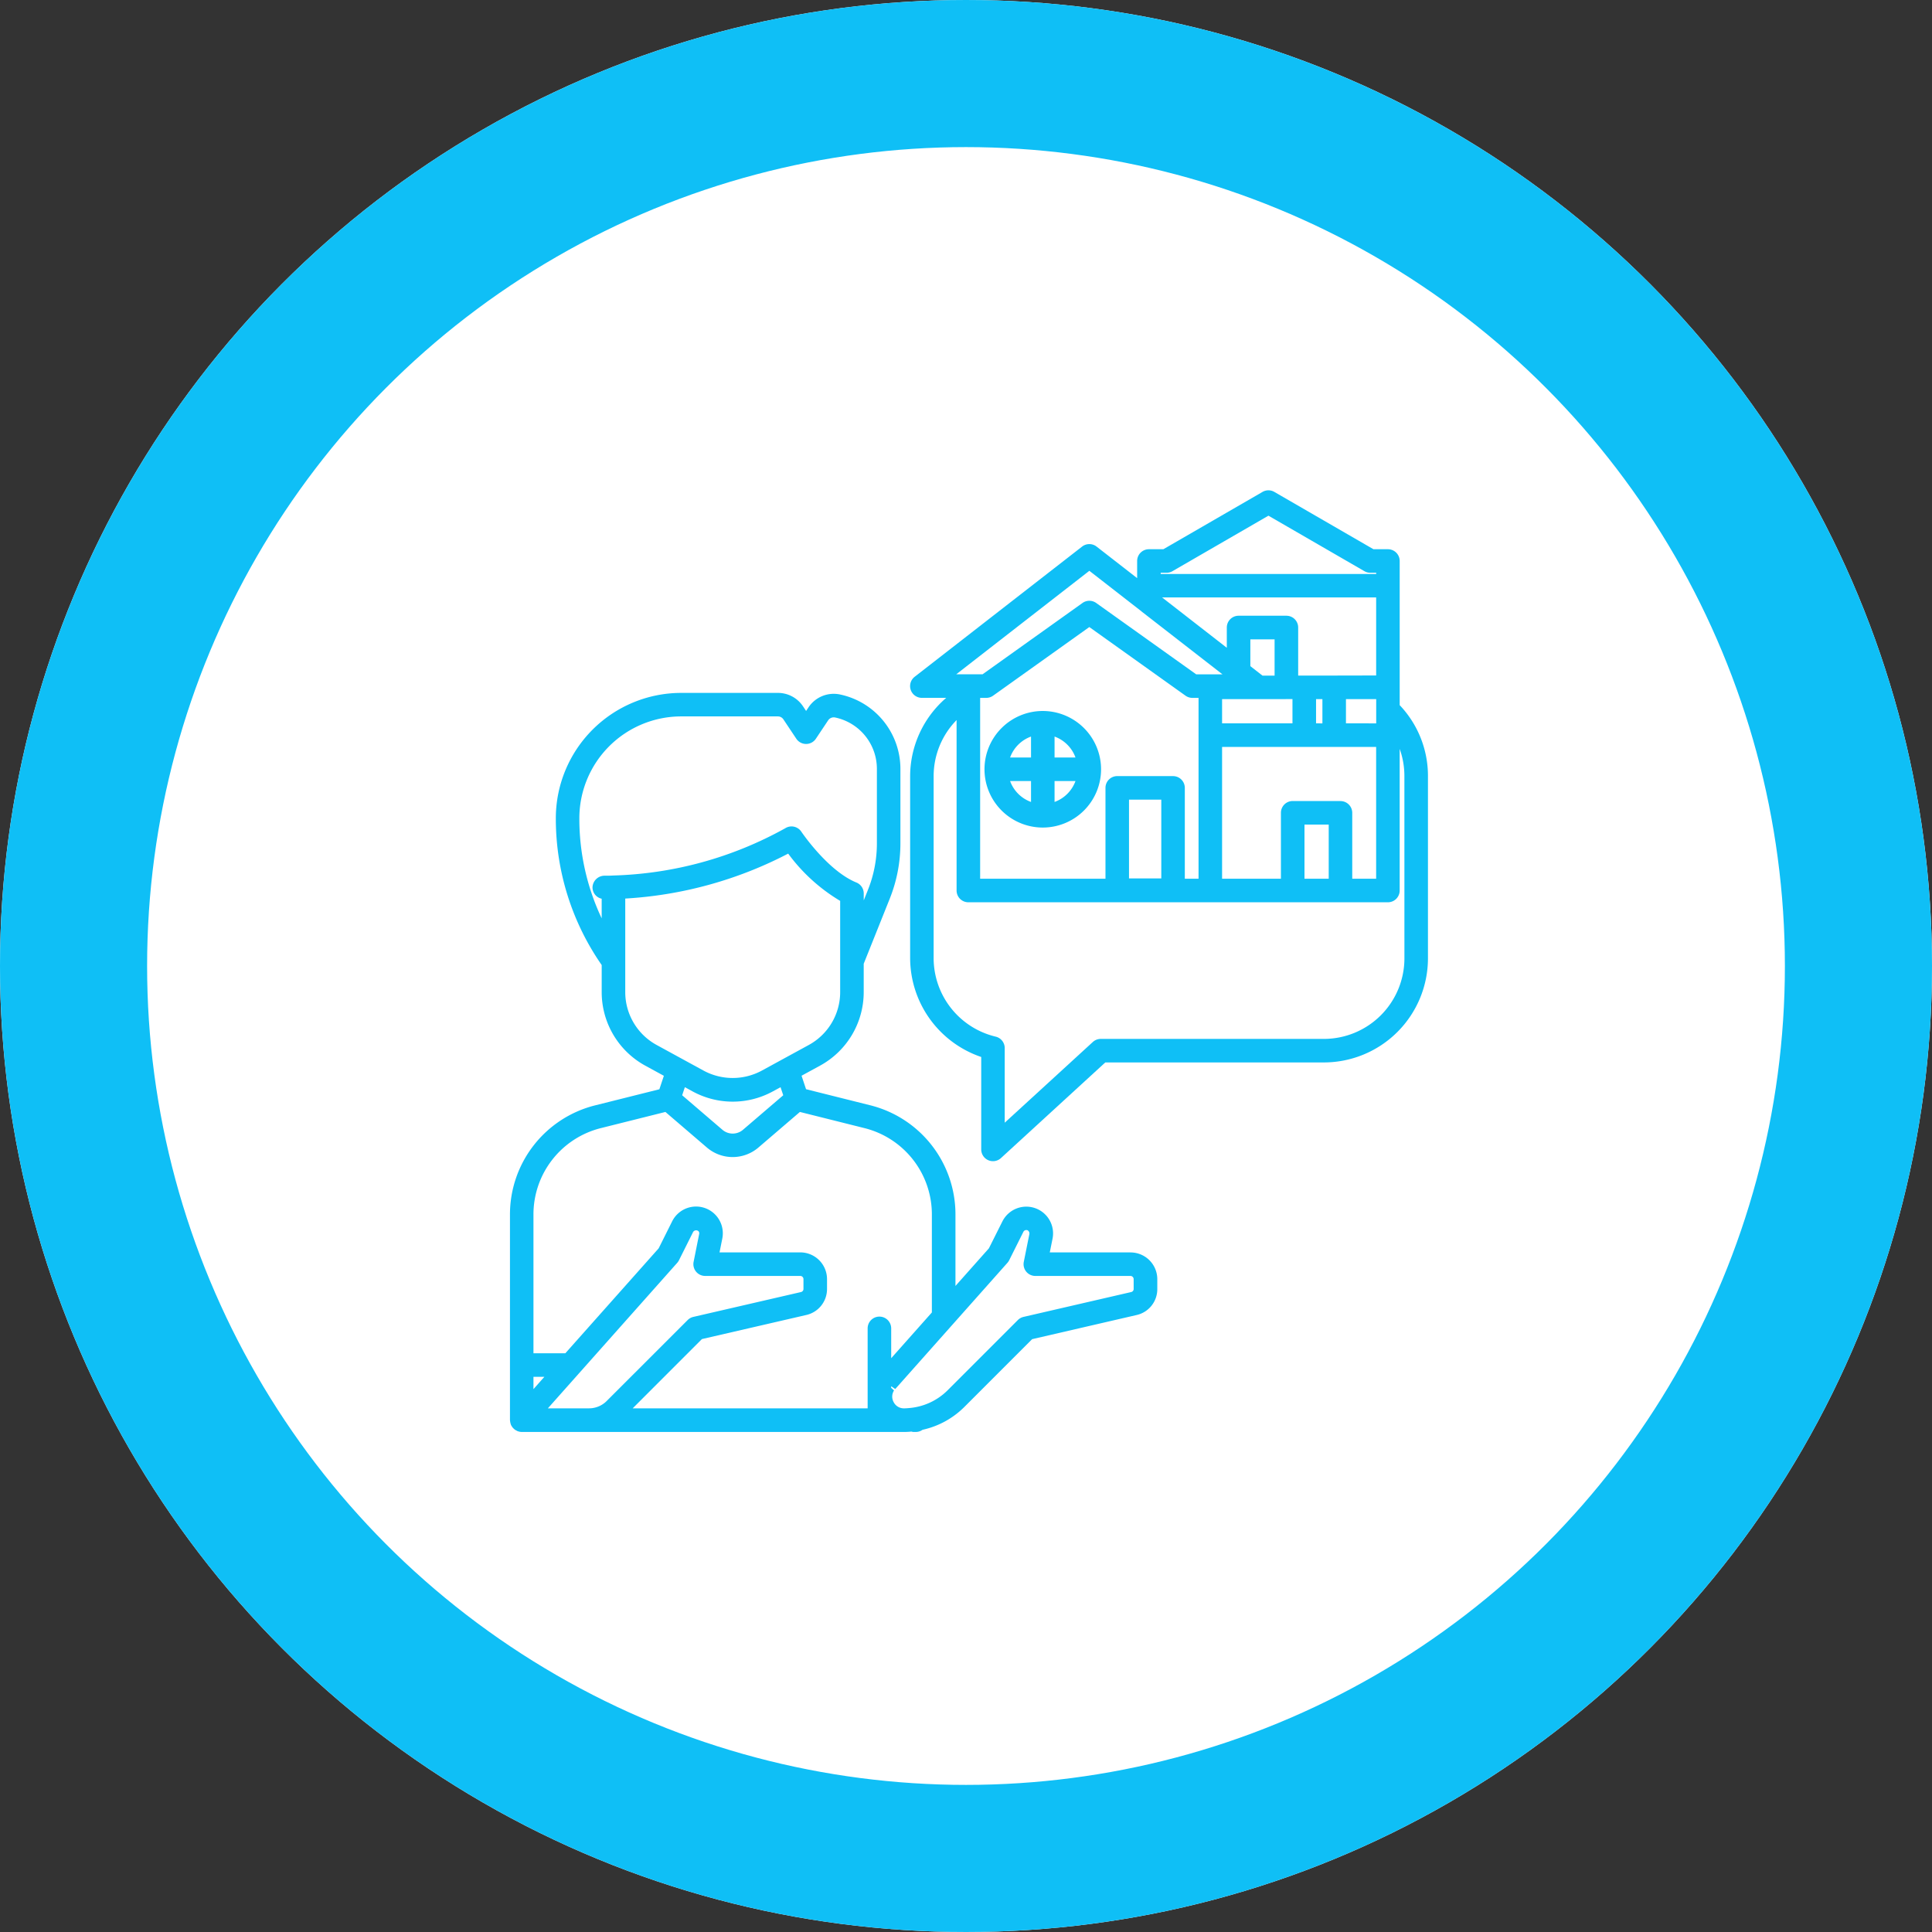 <svg xmlns="http://www.w3.org/2000/svg" width="197" height="197" viewBox="0 0 197 197">
  <rect x="0" y="0" width="197" height="197" fill="#333333" stroke="none"/>
  <g id="Group_448" data-name="Group 448" transform="translate(-862 -869.361)">
    <g id="Ellipse_15" data-name="Ellipse 15" transform="translate(862 869.361)" fill="#fff" stroke="#0fbff6" stroke-width="15">
      <circle cx="98.5" cy="98.5" r="98.5" stroke="none"/>
      <circle cx="98.5" cy="98.5" r="91" fill="none"/>
    </g>
    <g id="noun-broker-2348628" transform="translate(782.395 863.364)">
      <path id="Path_350" data-name="Path 350" d="M194.882,209.414h-8.234l.274-1.364a2.728,2.728,0,0,0-5.1-1.807L180.439,209l-3.409,3.836v-7.282a11.465,11.465,0,0,0-8.7-11.144l-6.535-1.636-.458-1.374,1.89-1.031a8.54,8.54,0,0,0,4.448-7.488v-2.9l2.653-6.63a15.167,15.167,0,0,0,1.089-5.655v-7.587a7.751,7.751,0,0,0-6.148-7.582,3.088,3.088,0,0,0-3.217,1.3l-.251.378-.317-.475a3.066,3.066,0,0,0-2.555-1.366h-9.848a12.792,12.792,0,0,0-12.8,12.8,26.144,26.144,0,0,0,4.677,14.949v2.776a8.542,8.542,0,0,0,4.451,7.488l1.888,1.03-.458,1.374-6.534,1.636a11.462,11.462,0,0,0-8.7,11.142v20.96c0,.025.01.048.011.073a1.257,1.257,0,0,0,.029.193,1.094,1.094,0,0,0,.045.157c.008.023.01.047.02.069a1.024,1.024,0,0,0,.061.1,1.271,1.271,0,0,0,.089.14,1.128,1.128,0,0,0,.13.138,1.15,1.15,0,0,0,.118.1,1.1,1.1,0,0,0,.176.1c.033.016.06.04.095.054.012,0,.024,0,.036.007a1.155,1.155,0,0,0,.39.073H171.8a6.271,6.271,0,0,0,.65-.032c.028,0,.054-.008.081-.01a1.132,1.132,0,0,0,.2.041h.29a1.165,1.165,0,0,0,.652-.219,8.639,8.639,0,0,0,4.256-2.321l6.921-6.921L195.5,215.8a2.7,2.7,0,0,0,2.111-2.647v-1.01a2.729,2.729,0,0,0-2.725-2.725Zm-52.776-38.427c-.008,0-.014,0-.022,0-.261.016-.523.017-.792.017a1.23,1.23,0,0,0-1.271,1.2,1.184,1.184,0,0,0,.935,1.147v2a23.769,23.769,0,0,1-2.277-10.19,10.391,10.391,0,0,1,10.4-10.4h9.848a.672.672,0,0,1,.558.3l1.315,1.973a1.2,1.2,0,0,0,2,0l1.251-1.876a.686.686,0,0,1,.729-.282,5.351,5.351,0,0,1,4.239,5.233v7.587a12.775,12.775,0,0,1-.917,4.765l-.424,1.06v-.71a1.2,1.2,0,0,0-.747-1.112c-2.923-1.189-5.591-5.146-5.618-5.185a1.2,1.2,0,0,0-1.634-.352,38.243,38.243,0,0,1-17.549,4.822c-.007,0-.013,0-.021.005Zm4.454,17.277a6.14,6.14,0,0,1-3.2-5.382v-9.548a41.033,41.033,0,0,0,16.614-4.583,18.059,18.059,0,0,0,5.3,4.82v9.312a6.141,6.141,0,0,1-3.2,5.381l-4.816,2.628a6.239,6.239,0,0,1-5.886,0Zm12.91,5.128-4.111,3.524a1.612,1.612,0,0,1-2.085,0l-4.111-3.524.275-.824.789.43a8.533,8.533,0,0,0,8.181,0l.788-.429ZM134,223.357V222.1h1.114Zm7.427,1.248-.073.068a2.535,2.535,0,0,1-1.69.641h-4.194l13.191-14.838a1.258,1.258,0,0,0,.177-.261l1.446-2.892a.367.367,0,0,1,.548-.067.317.317,0,0,1,.068.27l-.57,2.853a1.2,1.2,0,0,0,1.177,1.435h9.7a.325.325,0,0,1,.325.325v1a.322.322,0,0,1-.249.317l-10.981,2.535a1.2,1.2,0,0,0-.578.321Zm27.849-8.644a1.2,1.2,0,0,0-1.2,1.2v8.153H144.118l7.062-7.062,10.645-2.457a2.712,2.712,0,0,0,2.109-2.657v-1a2.728,2.728,0,0,0-2.725-2.725h-8.236l.284-1.419a2.727,2.727,0,0,0-5.112-1.753L146.767,209l-9.516,10.7H134V205.554a9.07,9.07,0,0,1,6.882-8.815l6.573-1.646,4.252,3.646a4.034,4.034,0,0,0,5.21,0l4.252-3.646,6.574,1.646a9.071,9.071,0,0,1,6.882,8.815v9.984l-4.148,4.667v-3.043a1.2,1.2,0,0,0-1.2-1.2Zm25.925-2.813a.32.32,0,0,1-.249.308l-10.981,2.535a1.2,1.2,0,0,0-.578.321l-7.165,7.165a6.282,6.282,0,0,1-3.995,1.815c-.147.014-.295.023-.451.023a1.157,1.157,0,0,1-1.061-.648,1.144,1.144,0,0,1,.046-1.173l-.292-.274v-.155l.417.28,11.439-12.87a1.256,1.256,0,0,0,.177-.261l1.446-2.894a.34.34,0,0,1,.43-.162.374.374,0,0,1,.176.421l-.562,2.8a1.2,1.2,0,0,0,1.177,1.436h9.7a.327.327,0,0,1,.325.326Z" transform="translate(0 -75.714)" fill="#0fbff6"/>
      <path id="Path_351" data-name="Path 351" d="M371.918,77.9V65.729h0V63.2a1.2,1.2,0,0,0-1.2-1.2h-1.475l-10.109-5.846a1.2,1.2,0,0,0-1.2,0L347.822,62h-1.475a1.2,1.2,0,0,0-1.2,1.2v1.747l-4.138-3.218a1.2,1.2,0,0,0-1.473,0L322.459,75.008a1.2,1.2,0,0,0,.737,2.147h2.483A10.561,10.561,0,0,0,322,85.133v18.589a10.676,10.676,0,0,0,7.248,10.052V123.2a1.2,1.2,0,0,0,2.01.885L341.9,114.33h22.286A10.62,10.62,0,0,0,374.8,103.722V85.133a10.453,10.453,0,0,0-2.88-7.231ZM347.548,64.4h.6a1.2,1.2,0,0,0,.6-.161l9.787-5.659,9.787,5.659a1.2,1.2,0,0,0,.6.161h.6v.122H347.549Zm18.333,23.274h-4.873a1.2,1.2,0,0,0-1.2,1.2V95.6h-6V82.158h15.709V95.6h-2.437v-6.72a1.2,1.2,0,0,0-1.2-1.2Zm-1.2,2.4V95.6H362.21V90.078Zm-4.32-12.792h.624v2.472h-7.177V77.286Zm-3.671-3.361V71.19h2.472v3.7h-1.231Zm6.7,5.833V77.286h.648v2.472Zm3.049,0V77.286h3.084v2.471Zm-1.2-4.872h-3.672v-4.9a1.2,1.2,0,0,0-1.2-1.2H355.49a1.2,1.2,0,0,0-1.2,1.2v2.068l-1.541-1.2-5.057-3.933h21.826v7.956ZM340.274,64.2l5.32,4.138c.006.005.008.013.014.018l8.237,6.4h-1.224l-.012,0h-1.441l-10.195-7.274a1.2,1.2,0,0,0-1.4,0l-10.192,7.273h-1.44l-.012,0h-1.231Zm8.535,20.933h-5.691a1.2,1.2,0,0,0-1.2,1.2V95.6h-12.78V77.157h.621a1.2,1.2,0,0,0,.7-.223l2.026-1.445L338.3,71.34l1.971-1.405,9.811,7a1.2,1.2,0,0,0,.7.223h.626V95.6h-1.4V86.335a1.2,1.2,0,0,0-1.2-1.2Zm-1.2,2.4v8.034h-3.291V87.535ZM372.4,103.723a8.218,8.218,0,0,1-8.208,8.208H341.437a1.2,1.2,0,0,0-.81.316l-8.982,8.227v-7.606a1.2,1.2,0,0,0-.929-1.169,8.241,8.241,0,0,1-6.32-7.976V85.134a8.168,8.168,0,0,1,2.34-5.714V96.8a1.2,1.2,0,0,0,1.2,1.2h42.781a1.2,1.2,0,0,0,1.2-1.2V82.358a8.182,8.182,0,0,1,.48,2.776Z" transform="translate(-149.591 0)" fill="#0fbff6"/>
      <path id="Path_352" data-name="Path 352" d="M363.352,160.98a5.943,5.943,0,1,0,5.942,5.942A5.949,5.949,0,0,0,363.352,160.98Zm-1.2,9.276a3.563,3.563,0,0,1-2.134-2.134h2.134Zm0-4.534h-2.134a3.561,3.561,0,0,1,2.134-2.134Zm2.4,4.534v-2.134h2.134A3.566,3.566,0,0,1,364.553,170.256Zm0-4.534v-2.134a3.561,3.561,0,0,1,2.134,2.134Z" transform="translate(-177.417 -82.486)" fill="#0fbff6"/>
    </g>
  </g>
</svg>
